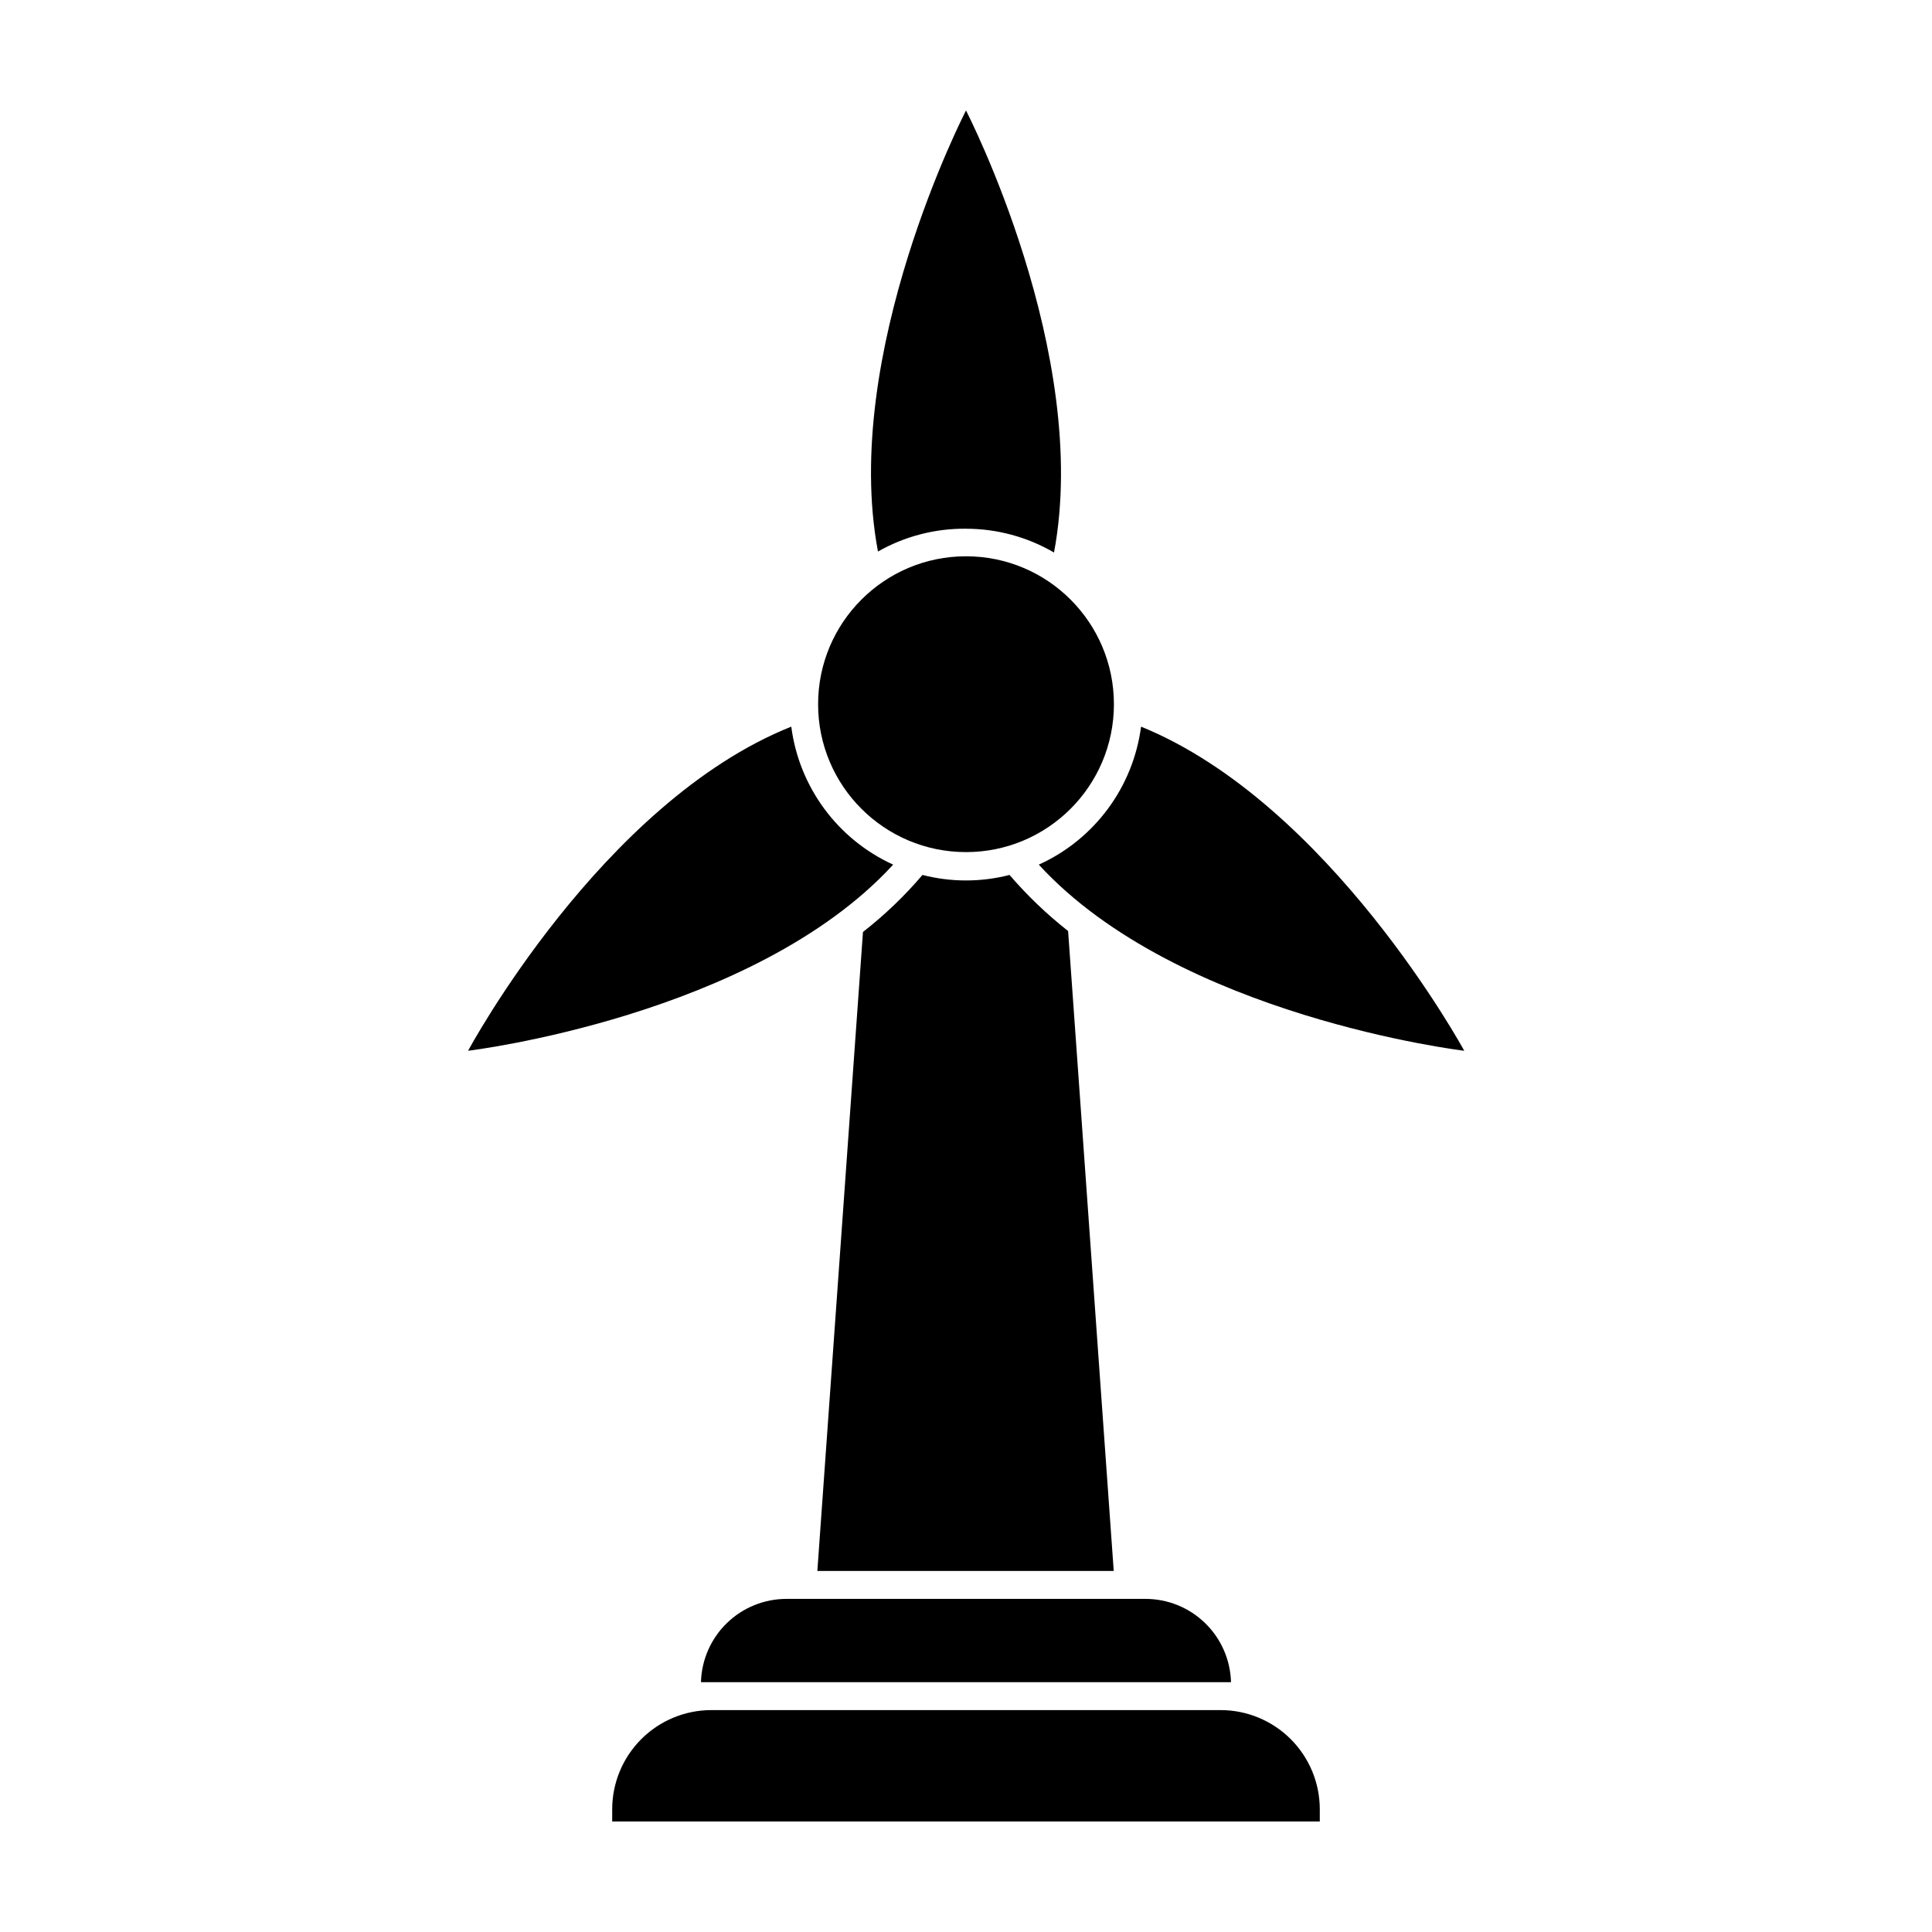 <?xml version="1.0" encoding="UTF-8"?>
<!-- Uploaded to: SVG Repo, www.svgrepo.com, Generator: SVG Repo Mixer Tools -->
<svg fill="#000000" width="800px" height="800px" version="1.1" viewBox="144 144 512 512" xmlns="http://www.w3.org/2000/svg">
 <g>
  <path d="m411.54 375.87c-7.566 1.945-15.504 1.945-23.074 0-4.734 5.555-10.016 10.621-15.77 15.113l-12.09 169.33h78.543l-12.09-169.58v-0.004c-5.644-4.434-10.844-9.414-15.52-14.859z"/>
  <path d="m329.77 589.79h140.46c-0.16-5.918-2.625-11.539-6.871-15.66-4.242-4.125-9.934-6.422-15.852-6.41h-95.02c-5.918-0.012-11.605 2.285-15.852 6.41-4.246 4.121-6.711 9.742-6.871 15.66z"/>
  <path d="m400 284.12c8.195 0 16.242 2.172 23.324 6.301 9.926-52.801-23.324-117.14-23.324-117.14s-33.25 64.336-23.328 116.88c7.106-4.039 15.152-6.125 23.328-6.047z"/>
  <path d="m380.7 373.14c-14.715-6.707-24.926-20.535-27.004-36.574-50.383 20.152-85.648 85.898-85.648 85.898s75.672-9.07 112.65-49.324z"/>
  <path d="m419.29 373.14c36.98 40.305 112.75 49.324 112.75 49.324s-35.57-65.496-85.648-85.898c-2.098 16.059-12.348 29.895-27.105 36.574z"/>
  <path d="m439.2 330.62c0 21.648-17.551 39.195-39.195 39.195-21.648 0-39.199-17.547-39.199-39.195s17.551-39.199 39.199-39.199c21.645 0 39.195 17.551 39.195 39.199"/>
  <path d="m332.54 597.19c-6.977 0-13.664 2.769-18.598 7.699-4.93 4.934-7.703 11.621-7.703 18.598v3.223h187.52v-3.223c0-6.977-2.769-13.664-7.703-18.598-4.934-4.93-11.621-7.699-18.598-7.699z"/>
 </g>
</svg>